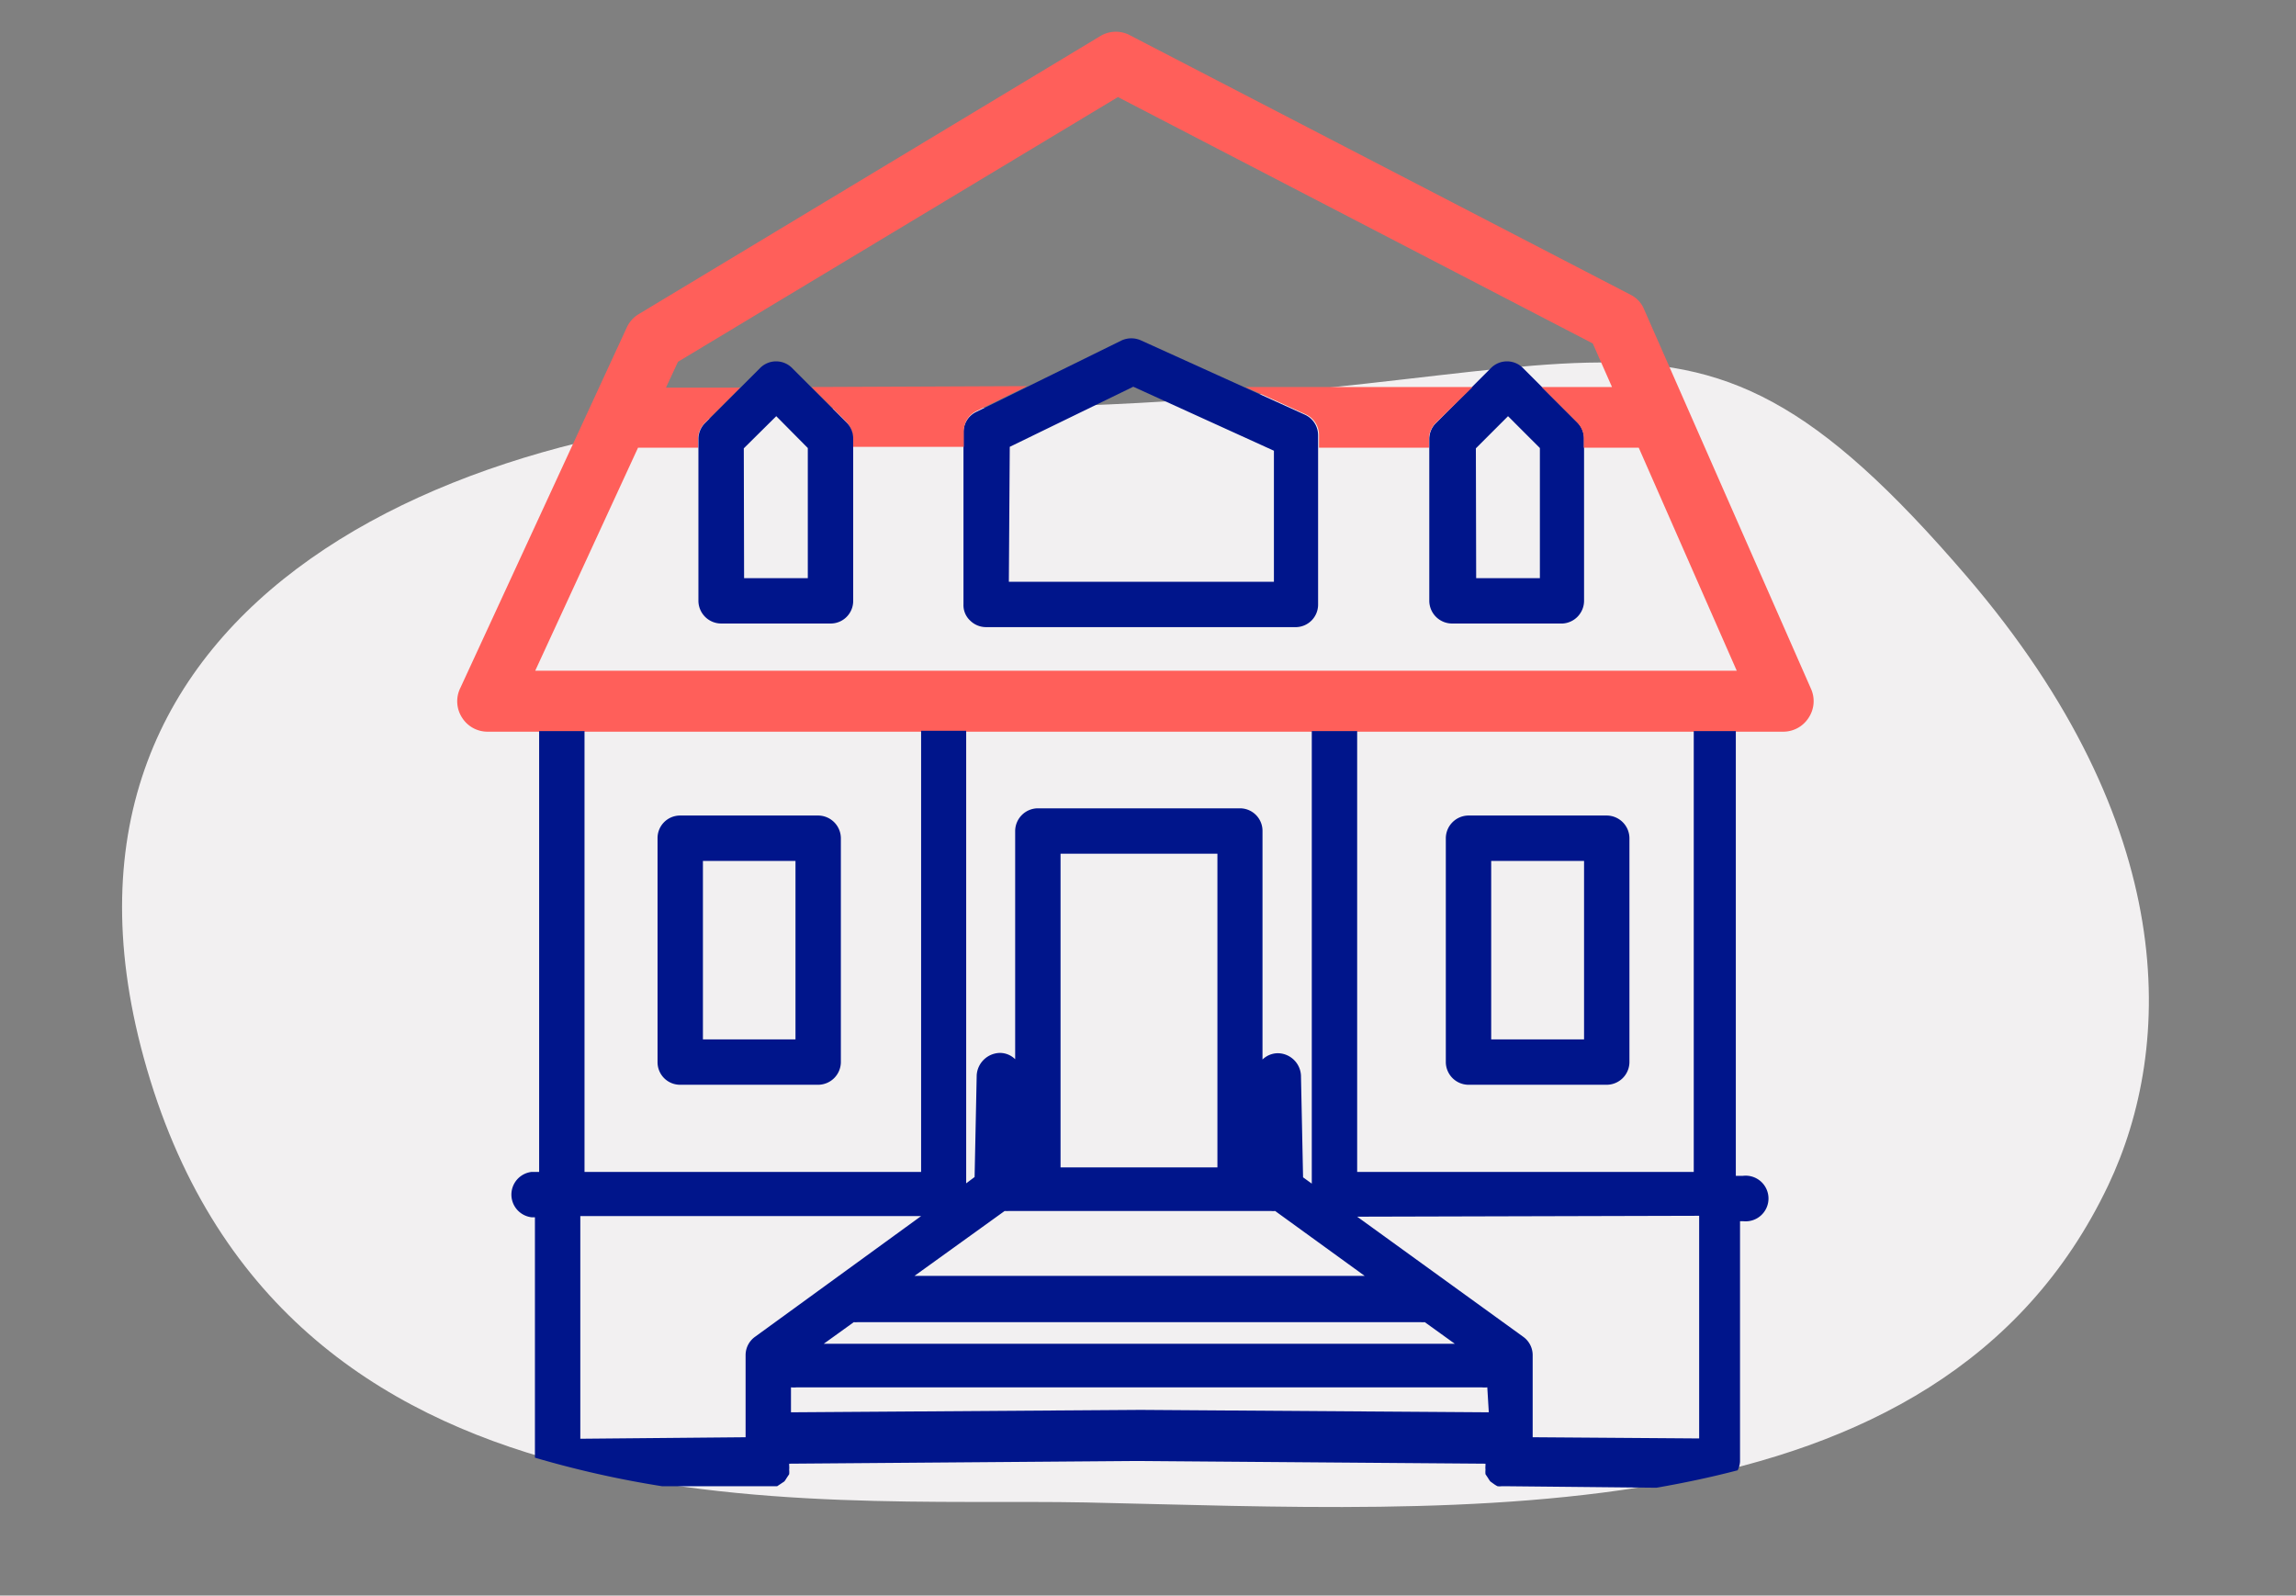 <svg xmlns="http://www.w3.org/2000/svg" viewBox="0 0 76.4 53.1"><rect x="0" y="0" width="76.4" height="53.1" fill="#808080" stroke="none"/><g id="a18abd47-3278-4387-8ac4-e9c2fb424370" data-name="Layer 1"><path d="M70.15,39.45C64.47,51.38,48.62,50.27,36.13,50,26.9,49.82,9.26,51.57,4.78,35.19.6,19.93,15.41,13.39,29.91,13.57c23.84.29,25.43-6.17,35.55,5.63C72.54,27.47,72.36,34.8,70.15,39.45Z" fill="#f2f0f1"/></g><g id="bf095577-6f13-4942-b579-f341db6280ba" data-name="Layer 3"><path d="M22.63,36.1h4.6a.76.76,0,0,0,.75-.75V27.9a.76.76,0,0,0-.75-.76h-4.6a.75.75,0,0,0-.75.76v7.45A.75.75,0,0,0,22.63,36.1Zm.76-7.45h3.08v5.94H23.39Z" fill="#00158b"/><path d="M48.86,36.1h4.6a.76.76,0,0,0,.76-.75V27.9a.76.76,0,0,0-.76-.76h-4.6a.76.76,0,0,0-.75.76v7.45A.76.76,0,0,0,48.86,36.1Zm.76-7.45h3.09v5.94H49.62Z" fill="#00158b"/><path d="M43.14,20.87H32.81a.75.75,0,0,1-.53-.22.7.7,0,0,1-.22-.54l0-5.73a.75.75,0,0,1,.42-.67l4.84-2.38a.78.78,0,0,1,.65,0l5.45,2.47a.75.75,0,0,1,.44.69v5.64A.75.75,0,0,1,43.14,20.87Zm-9.57-1.51h8.82V15l-4.68-2.13-4.11,2Z" fill="#00158b"/><path d="M52,20.75H48.31a.76.76,0,0,1-.75-.75V14.61a.75.75,0,0,1,.22-.53l1.83-1.83a.75.75,0,0,1,1.07,0l1.81,1.81a.75.75,0,0,1,.22.53V20A.76.76,0,0,1,52,20.75Zm-2.88-1.51h2.12V14.91l-1.06-1.06-1.07,1.07Z" fill="#00158b"/><path d="M60.26,22.92,54.71,10.3a.94.94,0,0,0-.45-.49L37.63,1.19a1,1,0,0,0-1,0L21.26,10.45a1,1,0,0,0-.4.44l-5.54,12a1,1,0,0,0,.06,1,1,1,0,0,0,.85.46h43.1a1,1,0,0,0,.85-.46A1,1,0,0,0,60.26,22.92Zm-42.45-.6,3.42-7.42h2v-.29a.75.75,0,0,1,.22-.53l1.18-1.18v0H22.16l.4-.86L37.2,3.23,53,11.43l.64,1.45H51.3l1.18,1.18a.75.75,0,0,1,.22.53v.31h1.83l3.26,7.42Z" fill="#ff5f5a"/><path d="M47.55,14.9v-.29a.75.75,0,0,1,.22-.53L49,12.88H41.45l2,.91a.75.75,0,0,1,.44.69v.42Z" fill="#ff5f5a"/><path d="M27,12.88v0l1.15,1.15a.75.75,0,0,1,.22.53v.31h3.7v-.52a.75.75,0,0,1,.42-.67l1.68-.83Z" fill="#ff5f5a"/><path d="M27.64,20.75H24a.76.76,0,0,1-.76-.75V14.61a.75.75,0,0,1,.22-.53l1.83-1.83a.75.75,0,0,1,1.07,0l1.81,1.81a.75.75,0,0,1,.22.53V20A.75.75,0,0,1,27.64,20.75Zm-2.88-1.51h2.12V14.91l-1.05-1.06-1.08,1.07Z" fill="#00158b"/><path d="M43.65,24.33v15s0,0,0,.06l-.29-.21-.07-3.39a.78.78,0,0,0-.77-.74.74.74,0,0,0-.51.21V27.66a.75.75,0,0,0-.75-.76H34.54a.76.76,0,0,0-.76.76v7.59a.72.72,0,0,0-.51-.21.79.79,0,0,0-.77.74l-.07,3.39-.28.21s0,0,0-.06v-15H30.65V39H19.45V24.33H17.94V39h-.25a.76.76,0,0,0,0,1.51h.11v8a33.61,33.61,0,0,0,4.23.95l3.54,0,.15,0,.14,0,.12-.08.12-.08a1.25,1.25,0,0,0,.08-.12l.08-.12a.8.8,0,0,0,0-.15.7.7,0,0,0,0-.14v-.06l11.58-.09,11.59.09v.06a.7.7,0,0,0,0,.14.8.8,0,0,0,0,.15l.08.12a1.25,1.25,0,0,0,.08.12l.11.08a.91.91,0,0,0,.13.08.58.58,0,0,0,.14,0l.15,0,5,.05c.92-.16,1.82-.35,2.7-.58a.7.7,0,0,0,.08-.29v-8h.1a.76.76,0,1,0,0-1.51h-.24V24.33H56.36V39H45.16V24.33Zm-8.36,4.08h5.22V38.85H35.29ZM25.12,44.49a.75.75,0,0,0-.31.61v2.73l-5.5.05V40.47H30.65ZM28.54,44H47.27a.7.7,0,0,0,.14,0l1,.72h-21l1-.72A.58.58,0,0,0,28.54,44Zm21,3L38,46.92h-.09L26.32,47v-.83a1.08,1.08,0,0,0,.19,0H49.3a1.08,1.08,0,0,0,.19,0Zm7-6.54v7.41L51,47.83V45.1a.75.75,0,0,0-.31-.61l-5.53-4Zm-11.13,2H30.43l3-2.16a.7.7,0,0,0,.14,0h8.72a.58.58,0,0,0,.14,0Z" fill="#00158b"/></g></svg>